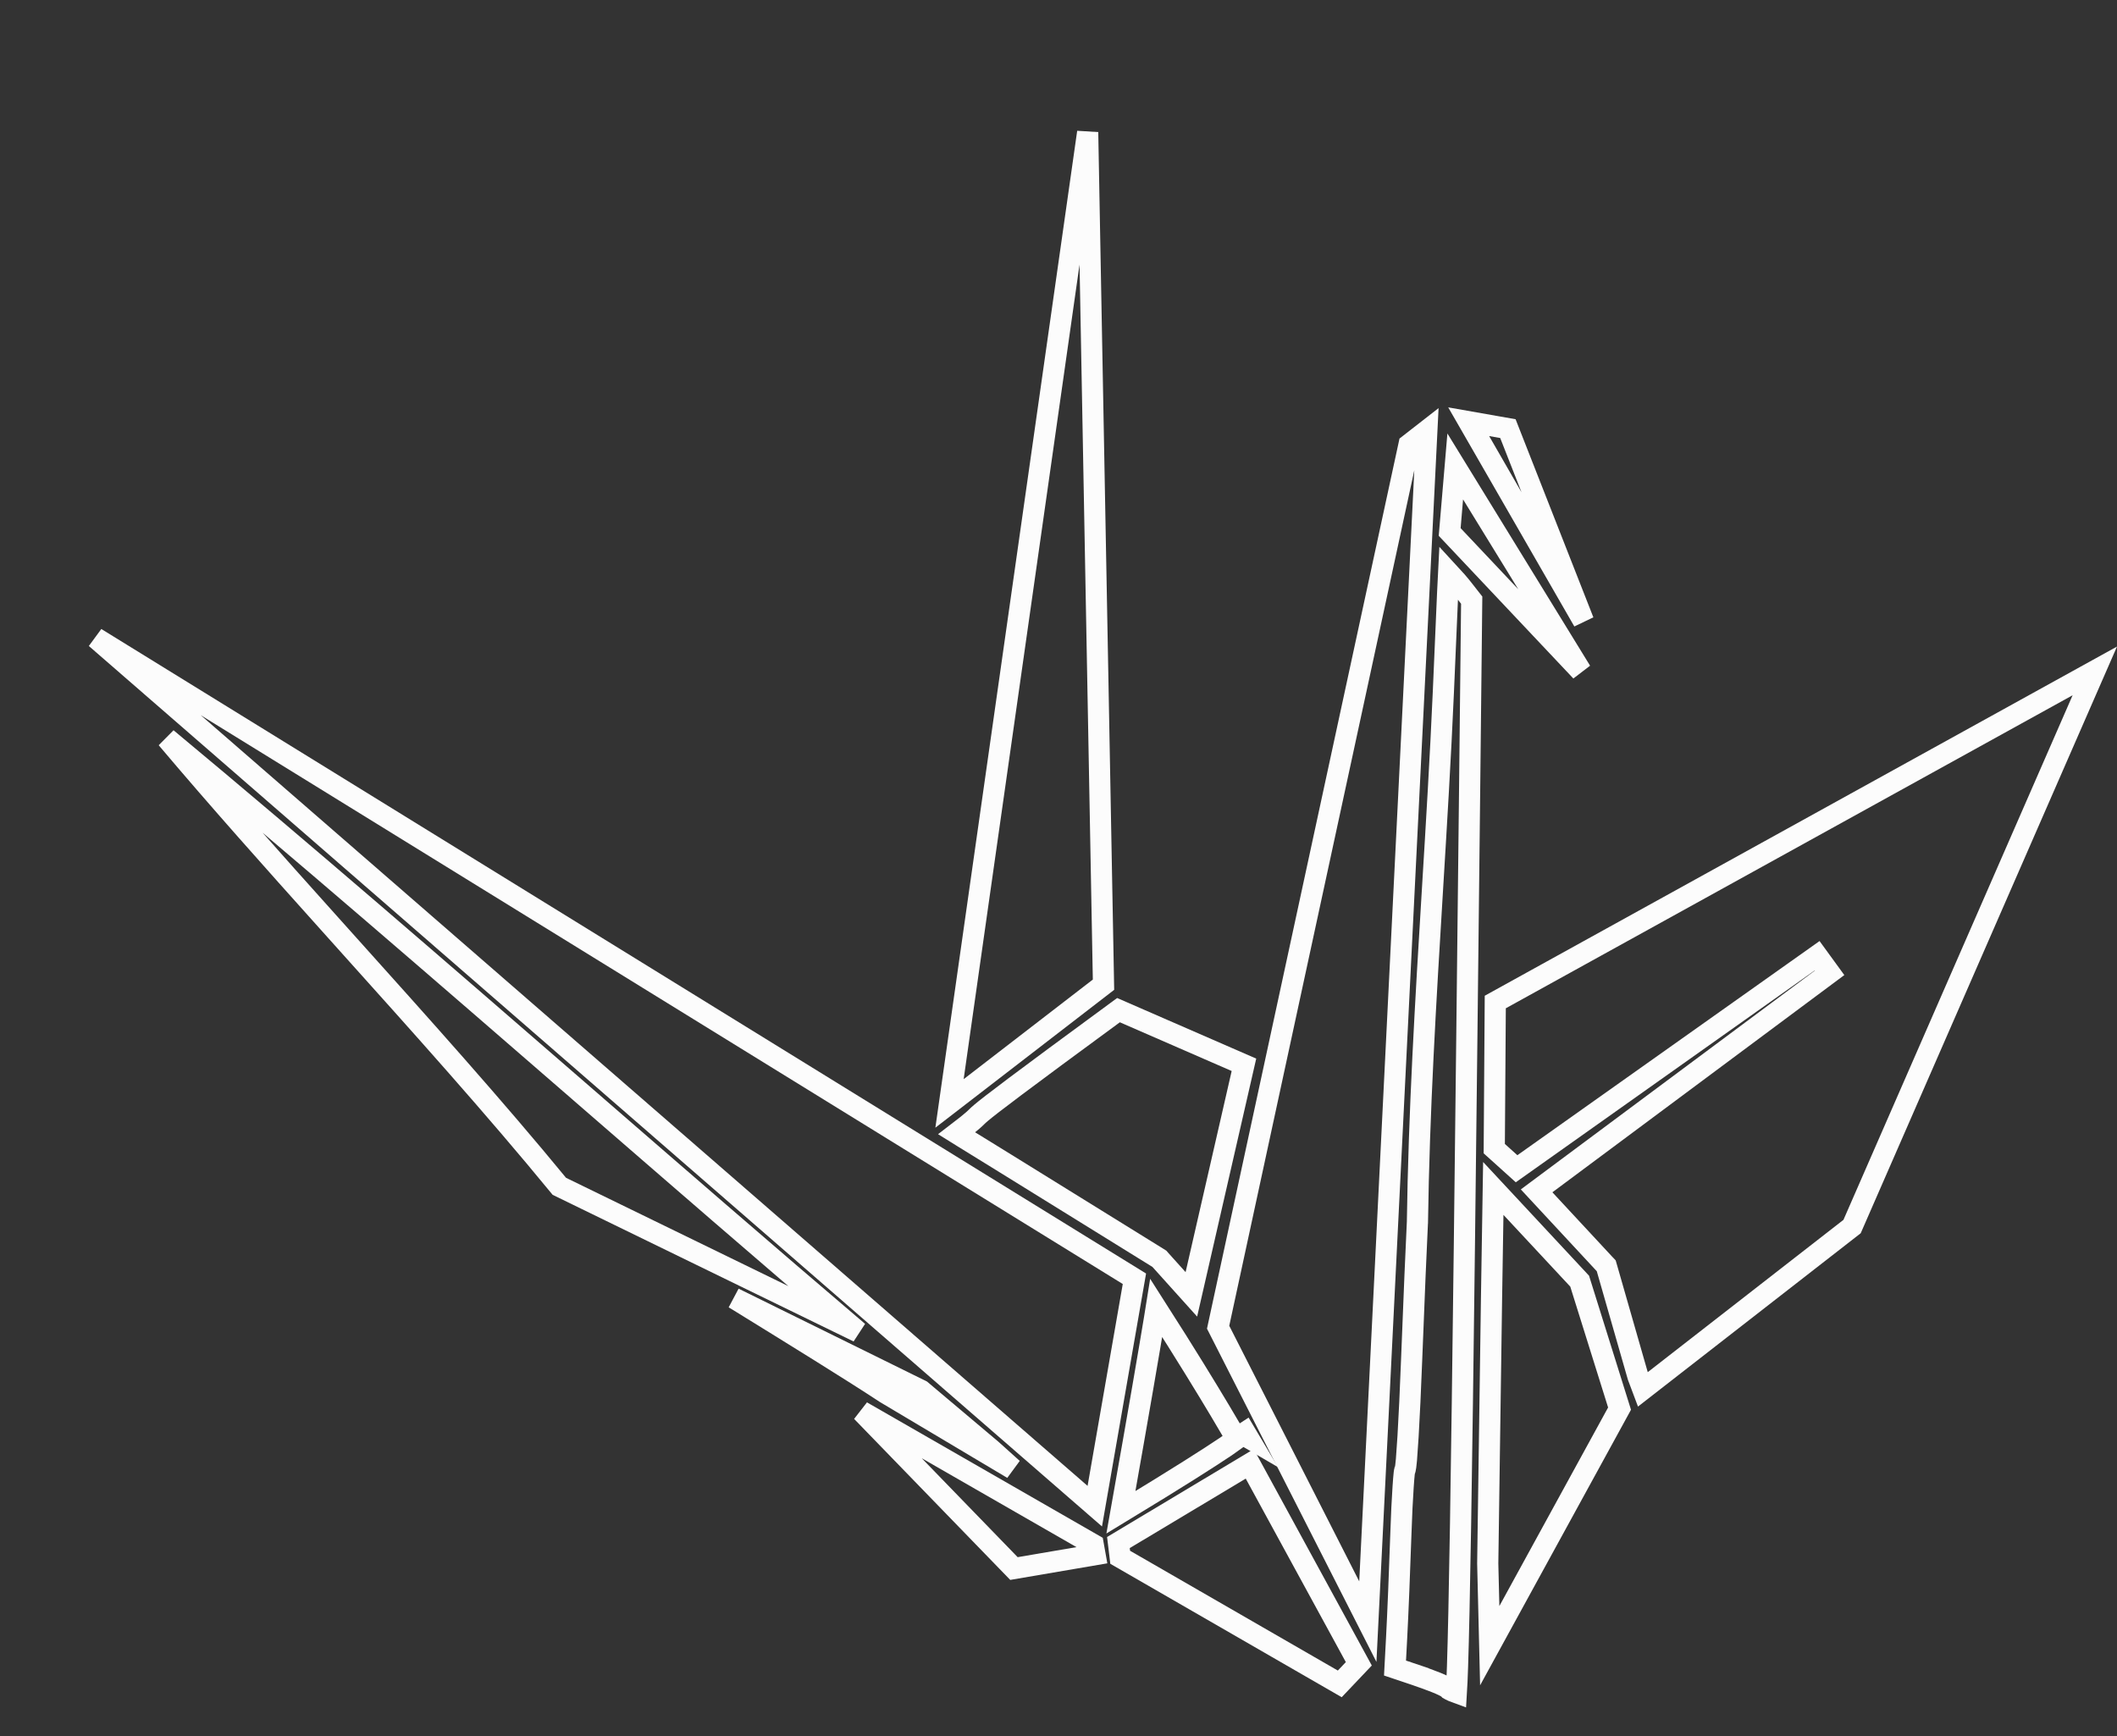 <svg width="50" height="41" viewBox="0 0 50 41" fill="none" xmlns="http://www.w3.org/2000/svg">
<rect x="0" y="0" width="50" height="41" fill="#333333" stroke="none"/>
<path d="M26.793 30.201L25.857 35.572L2.262 15.068L26.793 30.201Z" stroke="#FCFCFC" stroke-width="0.5"/>
<path d="M7.748 21.775C6.446 20.325 5.152 18.875 3.939 17.439C7.165 20.122 10.425 22.951 13.669 25.765C15.883 27.686 18.089 29.601 20.27 31.457L13.211 28.018C11.675 26.147 9.952 24.229 8.226 22.308C8.067 22.13 7.907 21.953 7.748 21.775Z" stroke="#FCFCFC" stroke-width="0.5"/>
<path d="M29.406 33.829C29.435 33.878 29.459 33.917 29.478 33.949L29.353 33.876C29.354 33.875 29.355 33.874 29.355 33.874C29.355 33.874 29.355 33.874 29.355 33.874C29.355 33.874 29.355 33.874 29.353 33.875L29.353 33.875C29.369 33.856 29.387 33.841 29.406 33.829ZM29.201 33.973C29.203 33.977 29.206 33.982 29.209 33.986C29.149 34.03 29.066 34.087 28.954 34.163C28.568 34.422 27.841 34.888 26.474 35.717C26.911 33.255 27.143 31.893 27.267 31.142C27.282 31.049 27.296 30.965 27.308 30.89C28.016 31.997 28.496 32.786 28.81 33.311C28.936 33.523 29.035 33.692 29.112 33.822C29.146 33.88 29.175 33.929 29.201 33.973Z" stroke="#FCFCFC" stroke-width="0.5"/>
<path d="M32.093 39.295L31.643 39.769L26.457 36.779L26.415 36.431L29.517 34.573L32.093 39.295Z" stroke="#FCFCFC" stroke-width="0.5"/>
<path d="M23.948 37.045L20.352 33.337L25.82 36.478L25.863 36.718L23.948 37.045Z" stroke="#FCFCFC" stroke-width="0.5"/>
<path d="M23.918 34.689L20.919 32.903C20.09 32.358 18.783 31.552 17.417 30.709C17.389 30.692 17.362 30.675 17.334 30.659L21.755 32.838L23.418 34.24L23.918 34.689Z" stroke="#FCFCFC" stroke-width="0.5"/>
<path d="M27.406 29.756L27.382 29.729L27.352 29.71C23.506 27.329 23.128 27.093 22.748 26.861C22.699 26.831 22.65 26.801 22.594 26.766C22.802 26.607 22.907 26.522 22.973 26.464C23.015 26.428 23.041 26.402 23.064 26.38C23.067 26.377 23.071 26.373 23.074 26.37C23.097 26.348 23.122 26.324 23.173 26.281C23.385 26.102 24.003 25.628 26.417 23.857L29.38 25.148L28.138 30.57C27.982 30.397 27.75 30.139 27.406 29.756Z" stroke="#FCFCFC" stroke-width="0.5"/>
<path d="M32.306 38.299L28.77 31.346L33.279 10.499L33.7 10.171L32.306 38.299Z" stroke="#FCFCFC" stroke-width="0.5"/>
<path d="M34.192 13.979C34.2 13.806 34.207 13.651 34.214 13.519C34.341 13.656 34.473 13.807 34.567 13.929L34.759 14.174L34.71 18.647C34.614 27.344 34.549 32.76 34.496 36C34.469 37.621 34.446 38.695 34.424 39.364C34.415 39.632 34.406 39.833 34.397 39.977C34.344 39.958 34.294 39.935 34.257 39.916C34.242 39.908 34.231 39.902 34.224 39.898C34.208 39.881 34.194 39.871 34.188 39.866C34.174 39.856 34.161 39.848 34.151 39.842C34.13 39.83 34.107 39.818 34.085 39.808C34.04 39.786 33.982 39.761 33.917 39.735C33.785 39.682 33.612 39.619 33.427 39.556L33.347 39.793L33.427 39.556L32.948 39.395L32.986 38.677C33.013 38.175 33.059 37.066 33.087 36.212C33.101 35.786 33.12 35.401 33.139 35.123C33.148 34.984 33.157 34.874 33.165 34.801C33.168 34.779 33.17 34.762 33.172 34.75C33.172 34.749 33.172 34.748 33.173 34.747C33.183 34.724 33.188 34.704 33.19 34.695C33.195 34.674 33.199 34.652 33.201 34.633C33.207 34.592 33.212 34.537 33.218 34.472C33.229 34.34 33.242 34.151 33.256 33.92C33.283 33.458 33.314 32.823 33.34 32.124C33.394 30.729 33.455 29.272 33.476 28.885L33.476 28.885L33.477 28.875C33.514 26.255 33.672 23.647 33.831 21.035C33.926 19.474 34.021 17.911 34.09 16.343L34.09 16.342C34.128 15.423 34.164 14.587 34.192 13.979ZM32.941 34.9C32.967 34.9 32.991 34.897 33.012 34.89C32.991 34.897 32.967 34.9 32.941 34.9Z" stroke="#FCFCFC" stroke-width="0.5"/>
<path d="M35.185 38.867L35.138 36.926L35.227 30.684L35.227 30.683L35.269 28.068L37.309 30.258L38.251 33.268L35.185 38.867Z" stroke="#FCFCFC" stroke-width="0.5"/>
<path d="M37.895 29.851L36.292 28.125L43.212 22.976L42.918 22.572L35.819 27.603L35.292 27.128L35.316 23.665L49.476 15.845L43.743 28.968L38.801 32.814L38.686 32.508L37.953 29.952L37.936 29.894L37.895 29.851Z" stroke="#FCFCFC" stroke-width="0.5"/>
<path d="M37.342 15.853L34.239 12.564L34.37 11.016L37.342 15.853Z" stroke="#FCFCFC" stroke-width="0.5"/>
<path d="M35.614 10.123L37.4 14.671L34.688 9.96L35.614 10.123Z" stroke="#FCFCFC" stroke-width="0.5"/>
<path d="M26.063 23.256L22.426 26.06L25.689 3.124L26.063 23.256Z" stroke="#FCFCFC" stroke-width="0.5"/>
</svg>
